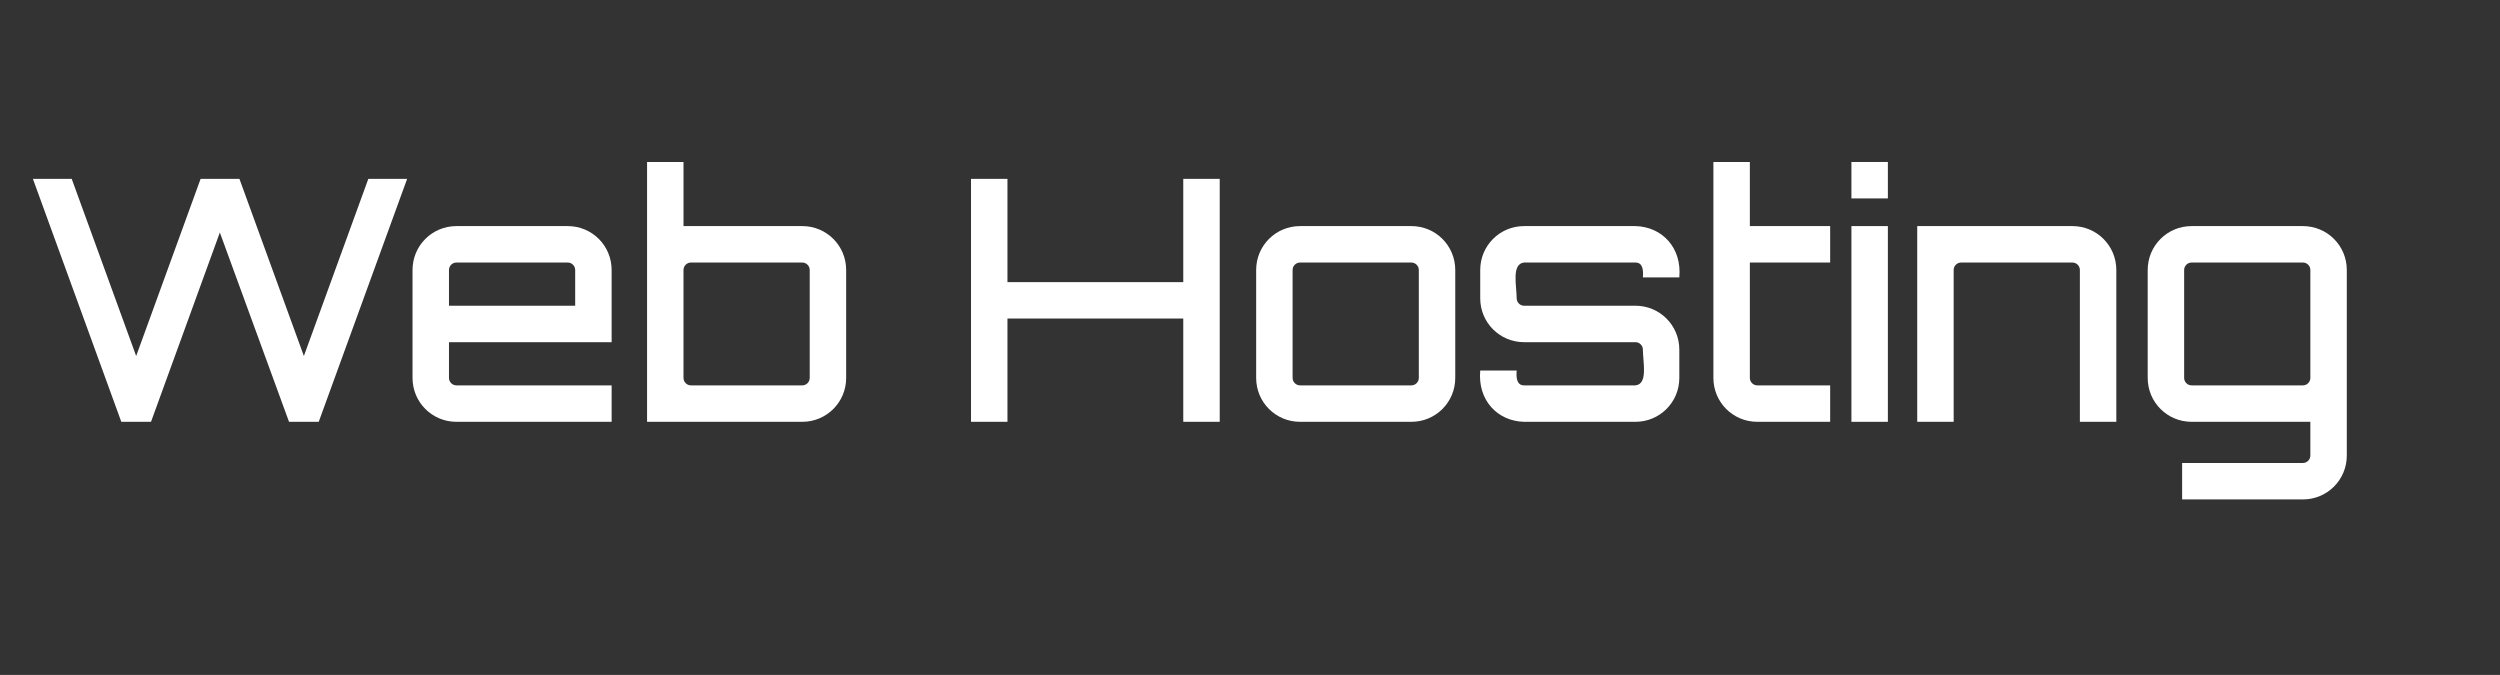 <svg xmlns="http://www.w3.org/2000/svg" xmlns:xlink="http://www.w3.org/1999/xlink" xmlns:lucid="lucid" width="592.68" height="160"><rect width="100%" height="100%" fill="#333333" stroke="none"/><g transform="translate(-187.317 220)" lucid:page-tab-id="0_0"><path d="M187.32-214a6 6 0 0 1 6-6H774a6 6 0 0 1 6 6v148a6 6 0 0 1-6 6H193.32a6 6 0 0 1-6-6z" fill="none"/><use xlink:href="#a" transform="matrix(1,0,0,1,192.317,-215) translate(0 95)"/><use xlink:href="#b" transform="matrix(1,0,0,1,192.317,-215) translate(220.64 95)"/><defs><path fill="#fff" d="M1029-720h115L882 0h-88L589-561 385 0l-2-1 1 1h-87L35-720h115l191 525 191-525h115l191 525" id="c"/><path fill="#fff" d="M511-580c72 0 130 58 130 130v214H159v106c0 12 10 22 22 22h460V0H181C109 0 51-58 51-130v-320c0-72 58-130 130-130h330zM159-344h374v-106c0-12-10-22-22-22H181c-12 0-22 10-22 22v106" id="d"/><path fill="#fff" d="M514-580c72 0 130 58 130 130v320C644-58 586 0 514 0H54v-770h108v190h352zm22 450v-320c0-12-10-22-22-22H184c-12 0-22 10-22 22v320c0 12 10 22 22 22h330c12 0 22-10 22-22" id="e"/><g id="a"><use transform="matrix(0.08,0,0,0.08,0,0)" xlink:href="#c"/><use transform="matrix(0.08,0,0,0.08,88.72,0)" xlink:href="#d"/><use transform="matrix(0.08,0,0,0.08,144.08,0)" xlink:href="#e"/></g><path fill="#fff" d="M686-720h108V0H686v-306H165V0H57v-720h108v306h521v-306" id="f"/><path fill="#fff" d="M181-580h330c72 0 130 58 130 130v320C641-58 583 0 511 0H181C109 0 51-58 51-130v-320c0-72 58-130 130-130zm330 108H181c-12 0-22 10-22 22v320c0 12 10 22 22 22h330c12 0 22-10 22-22v-320c0-12-10-22-22-22" id="g"/><path fill="#fff" d="M508-580c79 2 138 64 130 152H530c2-23-1-44-22-44H178c-38 4-22 69-22 106 0 12 10 22 22 22h330c72 0 130 58 130 130v84C638-58 580 0 508 0H178C99-2 40-64 48-152h108c-2 23 1 44 22 44h330c38-4 22-69 22-106 0-12-10-22-22-22H178c-72 0-130-58-130-130v-84c0-72 58-130 130-130h330" id="h"/><path fill="#fff" d="M399-472H161v342c0 12 10 22 22 22h216V0H183C111 0 53-58 53-130v-640h108v190h238v108" id="i"/><path fill="#fff" d="M52 0v-580h108V0H52zm0-770h108v108H52v-108" id="j"/><path fill="#fff" d="M514-580c72 0 130 58 130 130V0H536v-450c0-12-10-22-22-22H184c-12 0-22 10-22 22V0H54v-580h460" id="k"/><path fill="#fff" d="M631-450v550c0 72-58 130-130 130H143V122h358c12 0 22-10 22-22V0H171C99 0 41-58 41-130v-320c0-72 58-130 130-130h330c72 0 130 58 130 130zM171-108h330c12 0 22-10 22-22v-320c0-12-10-22-22-22H171c-12 0-22 10-22 22v320c0 12 10 22 22 22" id="l"/><g id="b"><use transform="matrix(0.08,0,0,0.08,0,0)" xlink:href="#f"/><use transform="matrix(0.08,0,0,0.08,68.08,0)" xlink:href="#g"/><use transform="matrix(0.08,0,0,0.08,121.44,0)" xlink:href="#h"/><use transform="matrix(0.08,0,0,0.08,176.32,0)" xlink:href="#i"/><use transform="matrix(0.08,0,0,0.08,209.12,0)" xlink:href="#j"/><use transform="matrix(0.08,0,0,0.08,224.56,0)" xlink:href="#k"/><use transform="matrix(0.08,0,0,0.08,280.24,0)" xlink:href="#l"/></g></defs></g></svg>